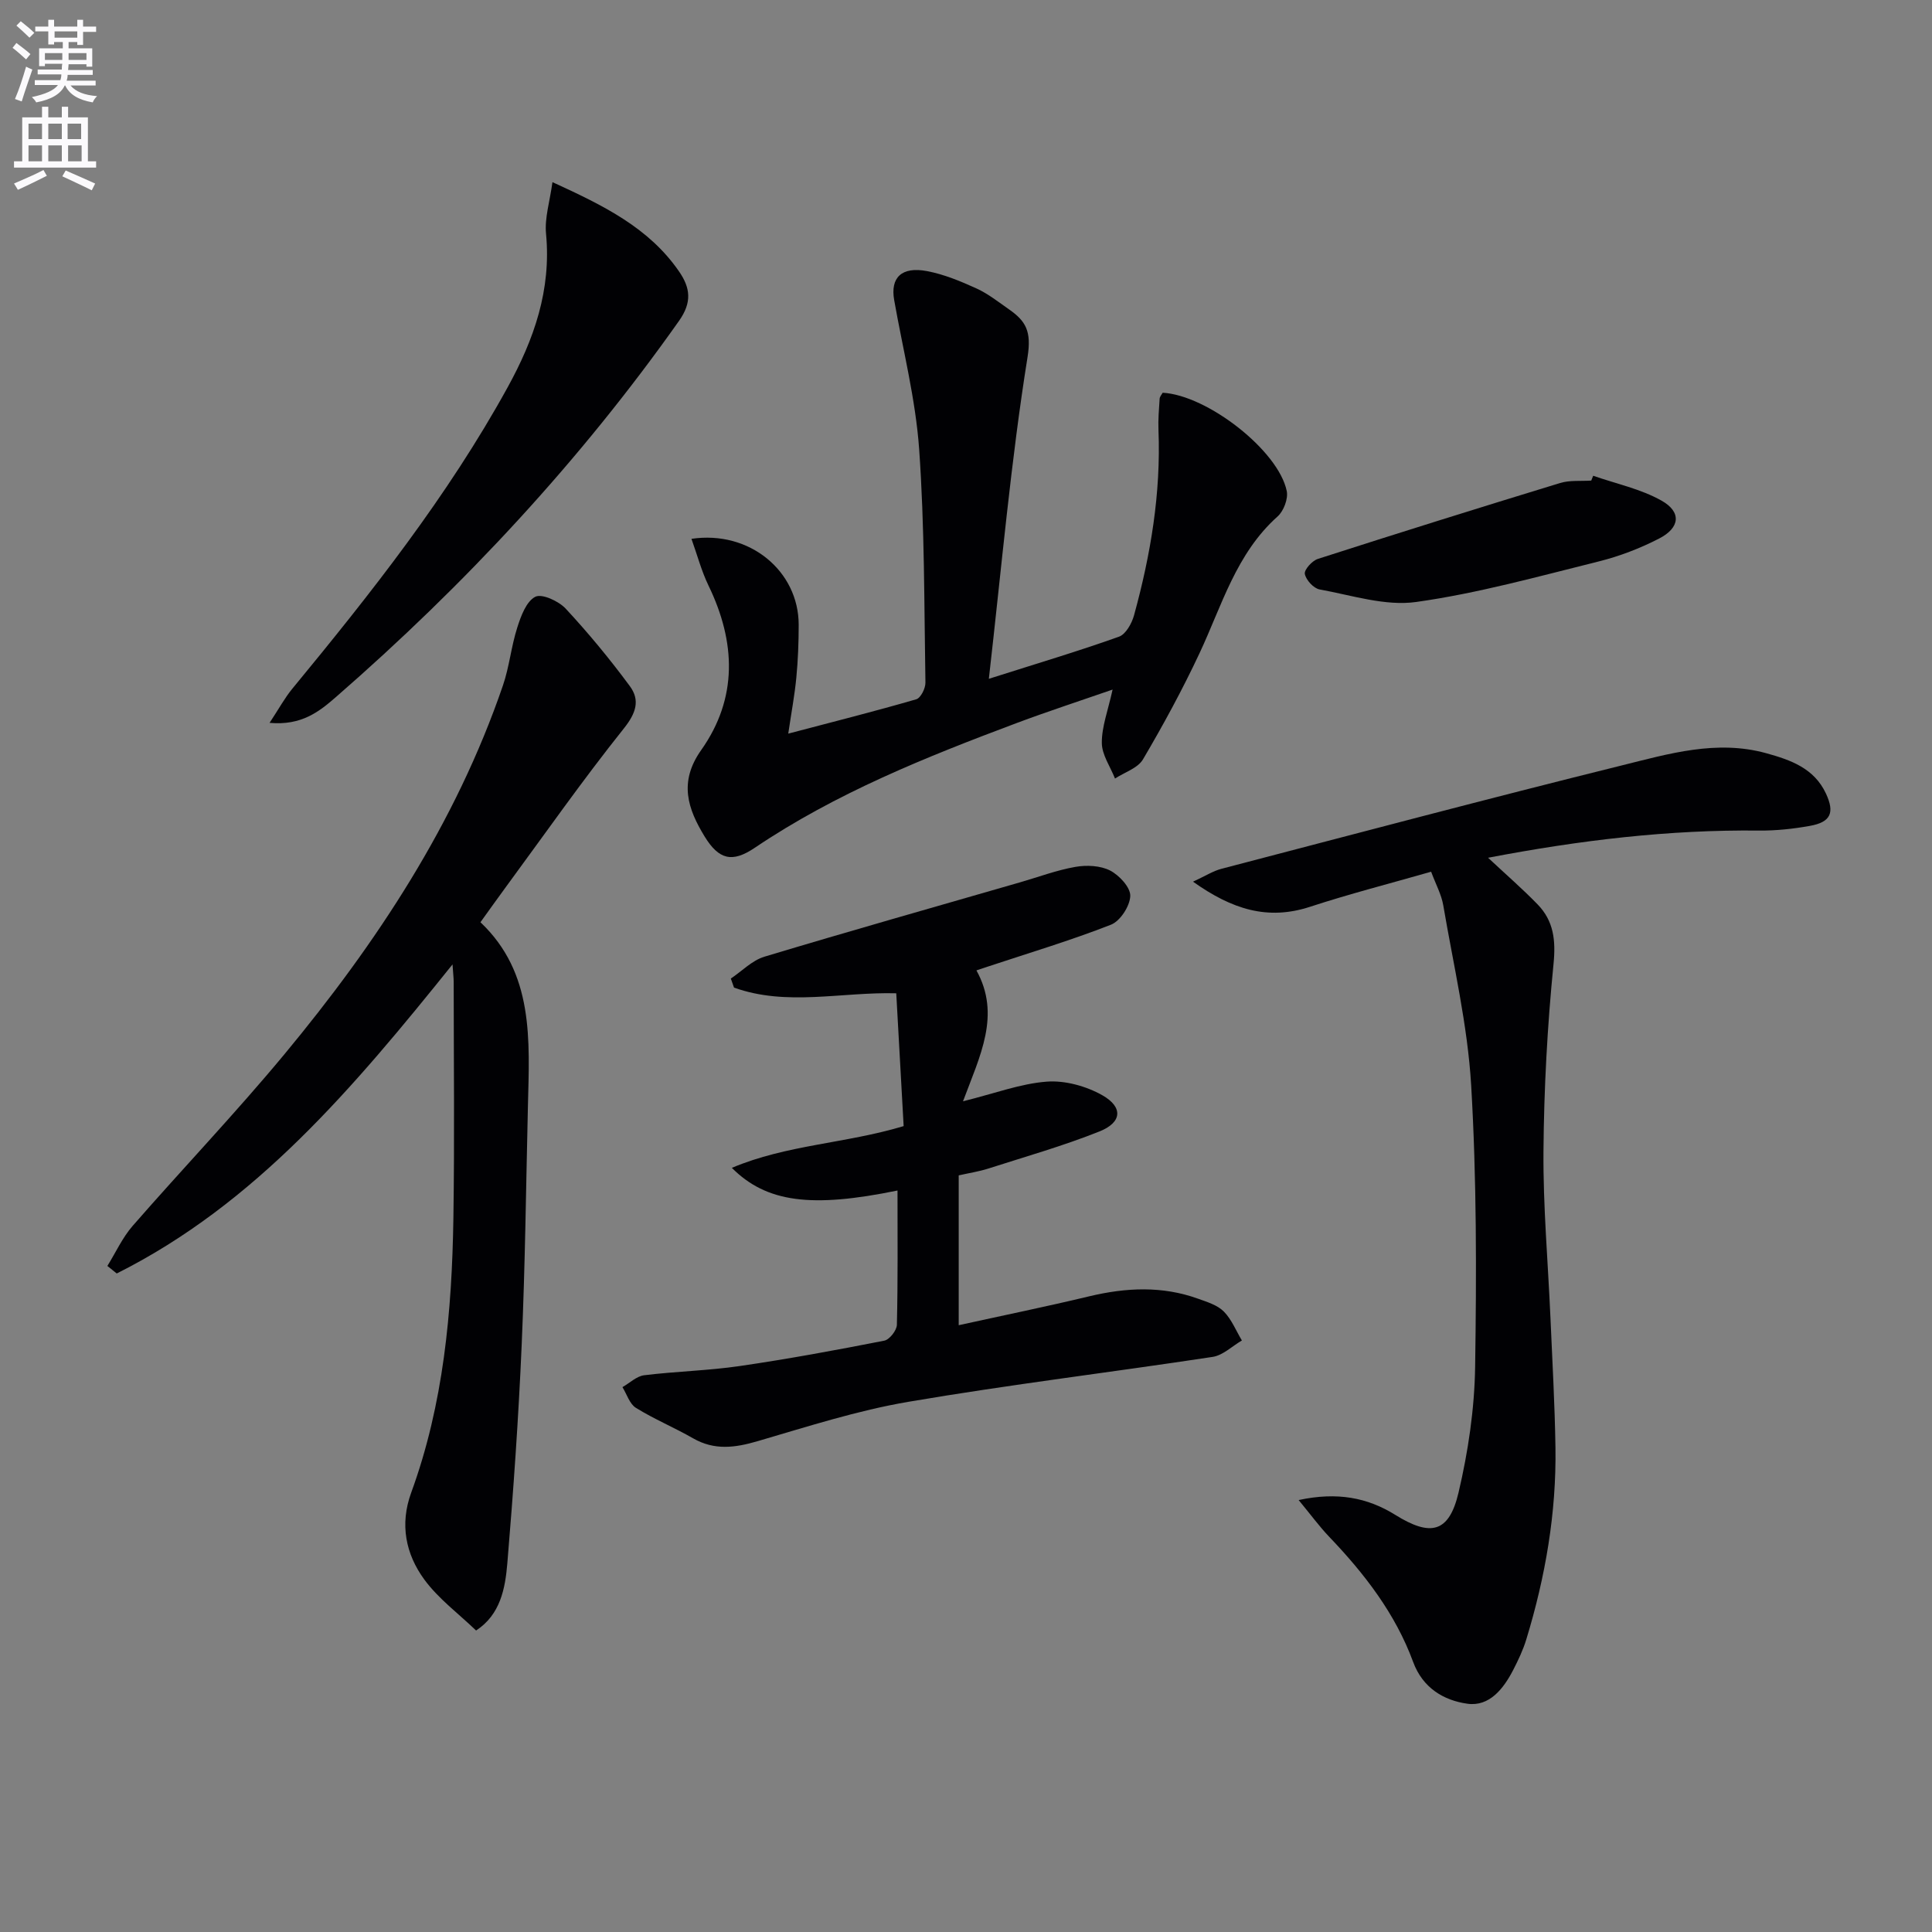<svg enable-background="new 0 0 400 400" viewBox="0 0 400 400" xmlns="http://www.w3.org/2000/svg"><rect x="0" y="0" width="400" height="400" fill="#808080" stroke="none"/><path d="m2.6 9.9.8-1c.9.7 1.9 1.4 2.9 2.3l-.9 1.1c-1.1-1-2-1.8-2.8-2.4zm.5 10.6c.9-2.1 1.6-4.3 2.3-6.7.4.2.8.4 1.3.6-.7 2.1-1.5 4.3-2.2 6.6zm.3-15.2.9-.9c1 .8 2 1.6 2.8 2.4l-1 1c-.9-.9-1.8-1.7-2.7-2.5zm12.6-1.2h1.2v1.4h2.7v1.1h-2.7v2.7h-1.2v-.6h-1.8v1.3h4.9v3.8h-1.2v-.5h-3.7c0 .4-.1.9-.1 1.2h5.1v1h-5.2c0 .5-.1.9-.2 1.2h6v1h-5.2c1.1 1.3 2.9 2 5.5 2.2-.4.4-.7.8-.9 1.3-2.9-.5-4.8-1.6-5.7-3.5h-.1c-.8 1.7-2.7 2.9-5.9 3.5-.2-.4-.6-.8-.9-1.1 2.8-.6 4.6-1.4 5.4-2.5h-4.8v-1h5.3c.1-.3.2-.7.2-1.2h-4.9v-1h5c0-.4 0-.8.1-1.2h-3.6v.5h-1.2v-3.7h4.9v-1.3h-1.8v.5h-1.2v-2.7h-2.7v-1h2.7v-1.4h1.2v1.4h4.8zm-6.7 8.3h3.6c0-.4 0-.9 0-1.4h-3.6zm1.9-4.6h4.8v-1.3h-4.7v1.3zm6.7 3.2h-3.7v1.4h3.7z" fill="#fbfafc"/><path d="m8.7 22.1h1.3v2.2h2.8v-2.2h1.3v2.2h4.1v9.1h1.7v1.3h-17v-1.3h1.7v-9.1h4.1zm.3 13.1.7 1.2c-1.8.9-3.8 1.9-6 2.9-.2-.4-.5-.8-.8-1.3 2.3-1 4.4-1.9 6.1-2.8zm-3.1-6.4h2.8v-3.2h-2.8zm0 4.6h2.8v-3.3h-2.8zm4.1-4.6h2.8v-3.2h-2.8zm0 4.6h2.8v-3.3h-2.8zm3.6 1.9c2.1.9 4.1 1.8 6.1 2.7l-.7 1.4c-2.2-1.1-4.2-2-6.1-2.9zm3.2-9.7h-2.8v3.2h2.8zm-2.7 7.8h2.8v-3.3h-2.8z" fill="#fbfafc"/><g fill="#010104"><path d="m308.09 177.59c3.79 3.54 7.15 6.46 10.24 9.64 3.34 3.44 3.8 7.41 3.31 12.36-1.28 12.87-1.98 25.83-2.08 38.76-.09 11.45.94 22.92 1.44 34.38.39 8.97.9 17.95 1.04 26.93.21 13.56-2.08 26.8-6.03 39.74-.67 2.21-1.68 4.33-2.74 6.39-2 3.86-4.92 7.58-9.45 6.95-4.9-.68-9.26-3.26-11.24-8.64-3.68-10.01-10.07-18.27-17.37-25.91-2.01-2.1-3.73-4.46-6.34-7.62 8-1.73 14.28-.5 20.01 3.07 7.29 4.54 11.12 3.75 13.09-4.6 2-8.49 3.31-17.34 3.44-26.05.29-19.43.32-38.91-.82-58.29-.74-12.5-3.67-24.88-5.78-37.28-.38-2.22-1.54-4.32-2.51-6.94-8.58 2.46-16.92 4.59-25.07 7.26-8.77 2.87-16.15.54-24.23-5.2 2.57-1.18 4.16-2.22 5.91-2.67 27.59-7.21 55.16-14.53 82.83-21.39 9.76-2.42 19.67-5.38 29.96-2.53 5.05 1.4 9.89 3.1 12.34 8.34 1.86 3.99 1 5.94-3.38 6.71-3.42.61-6.93.99-10.4.96-18.68-.21-37.1 1.98-56.17 5.63z"/><path d="m93.69 199.67c-20.51 25.51-40.74 49.56-69.52 63.99-.65-.52-1.3-1.04-1.94-1.56 1.73-2.78 3.11-5.85 5.23-8.29 10.39-11.91 21.32-23.36 31.41-35.52 19.1-23.03 35.47-47.8 45.26-76.38 1.33-3.88 1.71-8.09 2.97-12 .75-2.36 1.86-5.39 3.72-6.35 1.36-.71 4.83.88 6.29 2.44 4.72 5.08 9.16 10.46 13.28 16.04 2.16 2.92 1.32 5.58-1.23 8.78-8.51 10.65-16.34 21.83-24.42 32.82-1.67 2.27-3.31 4.58-5.27 7.3 11.12 10.53 10.16 24.38 9.83 38.06-.39 16.47-.57 32.94-1.29 49.4-.65 15.1-1.71 30.18-2.97 45.24-.44 5.23-1.43 10.64-6.47 13.94-3.63-3.49-7.81-6.58-10.74-10.58-3.84-5.26-5.09-11.41-2.7-17.95 6.71-18.36 8.44-37.53 8.74-56.86.25-16.32.07-32.65.06-48.98-.01-.81-.11-1.59-.24-3.54z"/><path d="m204.73 140.54c10.28-3.27 18.69-5.77 26.94-8.72 1.41-.5 2.66-2.75 3.12-4.43 3.45-12.54 5.58-25.28 5.06-38.36-.09-2.15.1-4.32.24-6.48.03-.44.42-.85.63-1.24 9.27.52 23.98 11.98 25.69 20.37.32 1.59-.64 4.12-1.89 5.24-8.6 7.68-11.54 18.45-16.18 28.34-3.52 7.5-7.49 14.82-11.7 21.96-1.08 1.83-3.81 2.67-5.79 3.97-.97-2.46-2.72-4.92-2.73-7.39-.02-3.36 1.29-6.73 2.23-11.03-6.89 2.39-13.4 4.51-19.81 6.91-18.83 7.06-37.46 14.51-54.28 25.85-4.67 3.15-7.43 2.46-10.38-2.35-3.5-5.73-5.39-11.27-.71-17.88 7.61-10.76 7.18-22.36 1.53-34.04-1.47-3.03-2.34-6.35-3.54-9.7 12.04-1.8 22.19 6.68 22.2 17.78 0 3.66-.14 7.33-.49 10.97-.34 3.57-1.01 7.11-1.67 11.58 9.39-2.47 17.99-4.64 26.5-7.11.92-.27 1.92-2.26 1.9-3.44-.27-16.13-.16-32.29-1.3-48.36-.74-10.35-3.36-20.57-5.17-30.85-.82-4.64 1.51-7 6.8-6 3.53.67 6.97 2.1 10.26 3.6 2.39 1.09 4.52 2.79 6.7 4.31 3.49 2.43 4.71 4.53 3.85 9.9-3.46 21.6-5.36 43.44-8.01 66.6z"/><path d="m185.82 246.48c-17.82 3.67-27.14 2.49-34.3-4.69 11.37-4.8 23.45-5.01 35.57-8.64-.49-8.85-1-18.04-1.53-27.5-11.32-.31-22.7 2.75-33.59-1.18-.22-.62-.44-1.24-.66-1.87 2.3-1.54 4.4-3.75 6.93-4.52 17.6-5.3 35.28-10.3 52.94-15.4 3.82-1.1 7.58-2.52 11.46-3.2 2.32-.41 5.17-.28 7.19.75 1.9.98 4.24 3.5 4.18 5.27-.07 2.09-2.08 5.2-4 5.95-8.32 3.26-16.92 5.83-25.42 8.65-.76.25-1.52.5-2.43.81 5.1 9.23.76 17.6-2.78 27.1 6.58-1.63 11.91-3.66 17.36-4.07 3.77-.28 8.13.93 11.47 2.81 4.36 2.47 4.1 5.64-.57 7.5-7.51 3-15.34 5.22-23.06 7.7-1.89.6-3.87.9-6.09 1.4v31.02c9.27-2.04 18.18-3.86 27.01-5.98 7.61-1.82 15.12-2.19 22.57.5 1.86.67 3.98 1.31 5.3 2.64 1.62 1.63 2.53 3.97 3.75 6-2.01 1.17-3.91 3.07-6.05 3.4-20.99 3.19-42.08 5.73-63 9.3-10.58 1.8-20.91 5.14-31.25 8.16-4.65 1.36-8.91 1.93-13.32-.6-3.88-2.23-8.05-3.96-11.84-6.31-1.31-.81-1.88-2.82-2.79-4.29 1.5-.85 2.93-2.27 4.5-2.46 6.58-.81 13.26-.95 19.81-1.91 10.01-1.46 19.97-3.3 29.9-5.25 1.08-.21 2.59-2.13 2.61-3.29.22-9.11.13-18.26.13-27.8z"/><path d="m114.38 37.71c10.65 4.87 19.96 9.45 26.19 18.46 2.38 3.44 2.73 6.42.01 10.27-20.45 28.95-44.39 54.68-71.07 77.91-3.4 2.96-7.08 5.91-13.7 5.31 1.95-2.95 3.14-5.16 4.71-7.07 16.29-19.77 32.15-39.82 44.57-62.38 5.49-9.97 9.07-20.2 7.96-31.83-.31-3.25.78-6.64 1.33-10.67z"/><path d="m329.85 98.5c4.75 1.66 9.84 2.72 14.15 5.15 4.18 2.35 3.84 5.62-.5 7.85-3.94 2.03-8.2 3.67-12.5 4.74-12.52 3.11-25.03 6.6-37.77 8.39-6.43.91-13.36-1.39-20.01-2.59-1.24-.22-2.82-1.94-3.07-3.21-.17-.86 1.5-2.73 2.69-3.11 16.68-5.37 33.41-10.6 50.17-15.72 2.01-.61 4.29-.36 6.44-.5.14-.34.27-.67.4-1z"/></g></svg>
